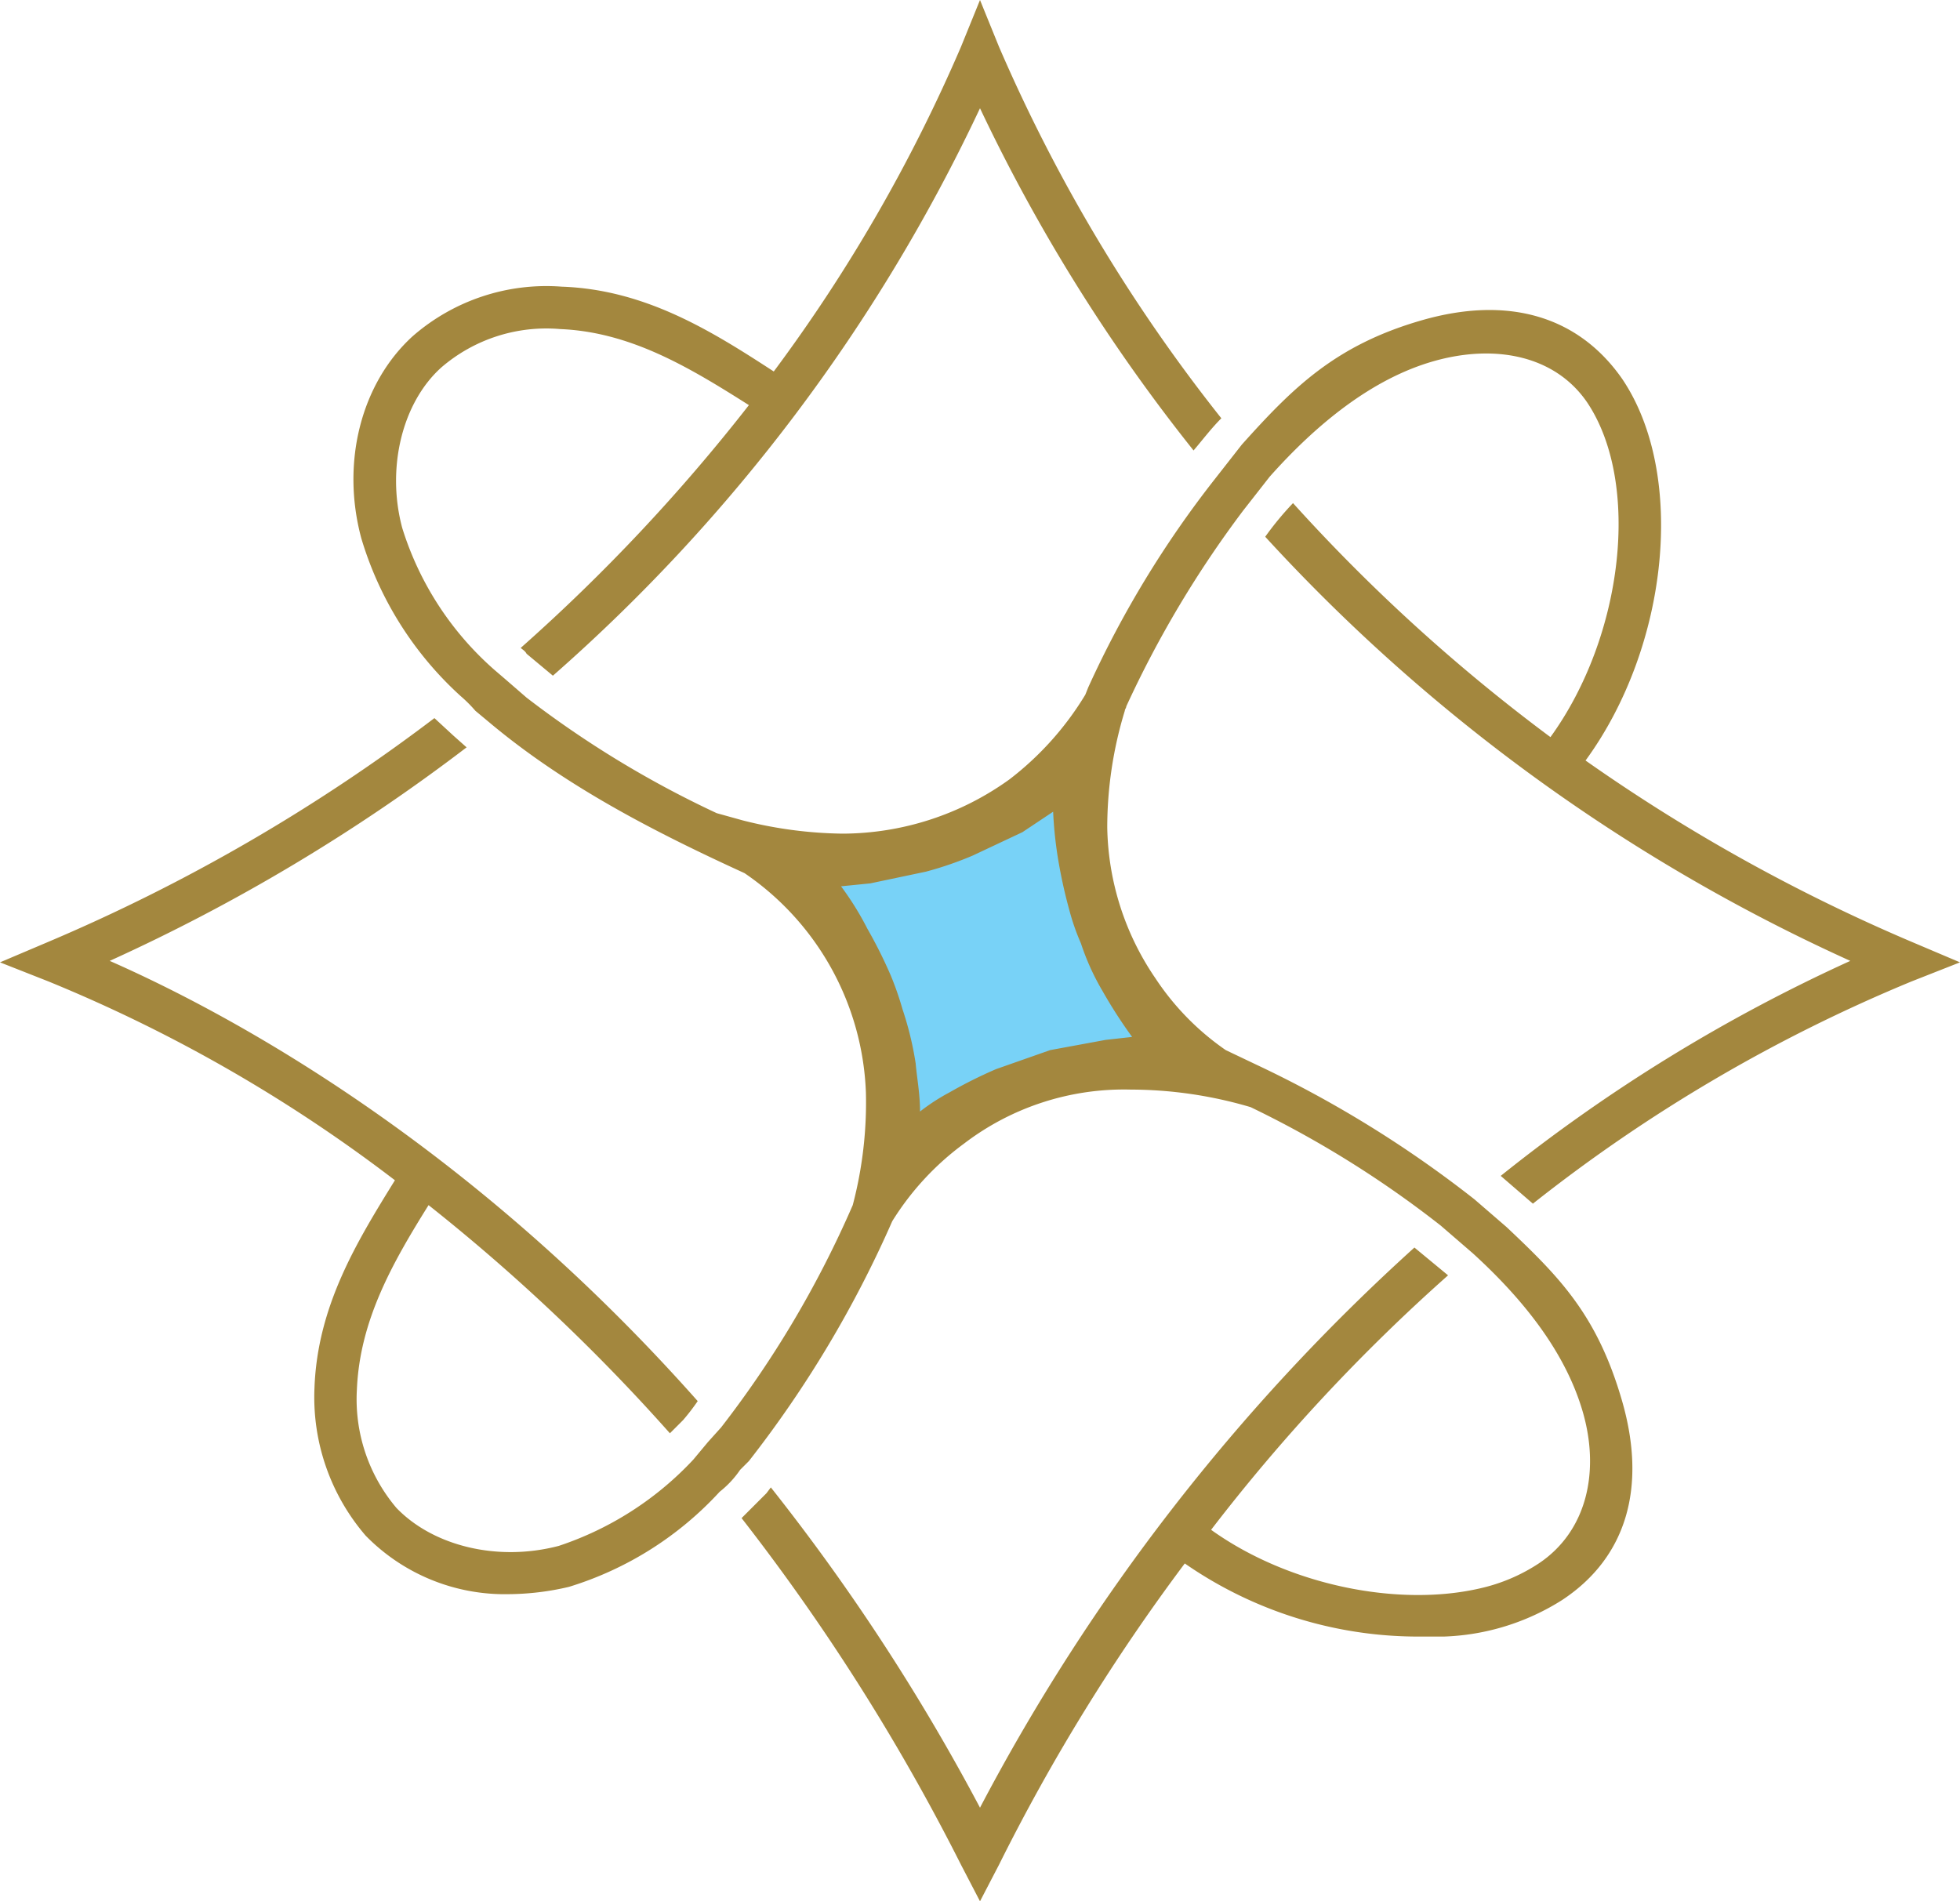 <svg xmlns="http://www.w3.org/2000/svg" viewBox="0 0 134 130" width="134px" height="130px">
  <path d="M76.1,68a30.1,30.1,0,0,1-1.7-3.6c-.3-.8-.5-1.6-.8-2.5a23.5,23.5,0,0,1-.9-4c-.1-1.1-.2-2.1-.3-3.3l-2.3,1.5-3.6,1.8L63,59a25.9,25.9,0,0,1-4.2.9l-2.2.2c.7,1,1.4,2,2.1,3.2a37.3,37.3,0,0,1,1.6,3.5,12.5,12.5,0,0,1,.9,2.5,41.1,41.1,0,0,1,1,4.1c.1,1.1.3,2.2.3,3.5l2.1-1.4,3.6-1.8a37.6,37.6,0,0,1,4-1.3,17.5,17.5,0,0,1,4.1-.8h1.9A38.7,38.7,0,0,1,76.1,68Z" fill="#78d2f7"/>
  <path d="M104.8,82.3a108.3,108.3,0,0,1,25.9-15.2l3.3-1.3-3.3-1.4A120.9,120.9,0,0,1,108.4,52c5.7-7.8,6.9-19.6,2.5-26.1h0c-3-4.3-7.8-5.7-13.7-4s-8.8,4.6-12.3,8.5l-1.8,2.3A69.8,69.8,0,0,0,74.4,47l-.2.5A20.9,20.9,0,0,1,69,53.3,19.6,19.6,0,0,1,57.6,57a28.9,28.9,0,0,1-6.8-.9L49,55.6a69.4,69.4,0,0,1-13-7.9l-1.5-1.3-.7-.6a21.3,21.3,0,0,1-6.3-9.7c-1.1-4.1,0-8.6,2.7-11a11,11,0,0,1,8.1-2.6h0c4.8.2,8.8,2.6,12.9,5.2A124.5,124.5,0,0,1,35.6,44.3c.1.1.3.2.4.4l1.8,1.5A119,119,0,0,0,67,7.4,119.4,119.4,0,0,0,81.6,30.8c.6-.7,1.2-1.5,1.9-2.2A112.5,112.5,0,0,1,68.3,3.2L67,0,65.7,3.2A109.6,109.6,0,0,1,52.9,25.4c-4.3-2.8-8.8-5.6-14.5-5.8h0A13.9,13.9,0,0,0,28.2,23c-3.5,3.2-4.9,8.6-3.5,13.8a23.7,23.7,0,0,0,6.8,10.8,9.4,9.4,0,0,1,1,1l1.2,1C38.9,53.9,45,57,50.9,59.7a19,19,0,0,1,8.3,15,27.6,27.6,0,0,1-.9,7.7,70.8,70.8,0,0,1-9,15.2l-.9,1-1,1.2a22.1,22.1,0,0,1-9.2,5.9c-4.2,1.1-8.6,0-11.1-2.6A11.5,11.5,0,0,1,24.4,95h0c.2-4.7,2.4-8.6,4.9-12.6A130.5,130.5,0,0,1,45.8,98l.9-.9a14.7,14.7,0,0,0,1-1.3C32.1,78.2,15.9,69.4,7.5,65.7A126,126,0,0,0,31.9,51.1l-.9-.8-1.3-1.2A123,123,0,0,1,3.3,64.4L0,65.8l3.3,1.3A103.2,103.2,0,0,1,27,80.7c-2.6,4.2-5.3,8.6-5.5,14.2h0A14.5,14.5,0,0,0,25,105a13.3,13.3,0,0,0,9.8,4,18.4,18.4,0,0,0,4.1-.5A23.2,23.2,0,0,0,49.2,102a6.7,6.7,0,0,0,1.4-1.5l.6-.6A76.6,76.6,0,0,0,61,83.5a19,19,0,0,1,4.9-5.3,18,18,0,0,1,11.4-3.7,29,29,0,0,1,8.2,1.2,70.8,70.8,0,0,1,13,8.1l2.2,1.9c3.4,3.1,6.3,6.7,7.5,10.8s.3,8.2-3,10.4a12.1,12.1,0,0,1-4,1.7c-5.6,1.3-13.1-.2-18.4-4A125.3,125.3,0,0,1,99,87.2l-2.3-1.9A138.3,138.3,0,0,0,67,123.6a143,143,0,0,0-14.3-21.9l-.3.4-1.7,1.7a144.1,144.1,0,0,1,15,23.7L67,130l1.3-2.5A134.2,134.2,0,0,1,81,106.9a28,28,0,0,0,15.9,5h1.8a16.1,16.1,0,0,0,8.1-2.5c4.4-2.9,5.8-7.7,4.1-13.6s-4.3-8.5-7.9-11.9l-2.2-1.9a77.6,77.6,0,0,0-14.9-9.2l-2.1-1A18,18,0,0,1,79,66.9a18.8,18.8,0,0,1-3.3-10.3,27.3,27.3,0,0,1,1.2-8c0-.1.1-.2.1-.3a72.6,72.6,0,0,1,8-13.4l1.8-2.3c3.2-3.6,7-6.7,11.2-7.9s8.3-.4,10.5,2.8h0c3.7,5.5,2.5,16-2.5,22.9a120.9,120.9,0,0,1-17.6-16,21.1,21.1,0,0,0-1.9,2.3,123.1,123.1,0,0,0,40,29,113,113,0,0,0-23.9,14.7ZM68.1,73.1a31.8,31.8,0,0,0-3.2,1.6,13.7,13.7,0,0,0-2,1.3c0-1.2-.2-2.2-.3-3.3a22.2,22.2,0,0,0-.9-3.7,20.9,20.9,0,0,0-.8-2.3,31.8,31.8,0,0,0-1.6-3.2,20.4,20.4,0,0,0-1.8-2.9l2-.2,3.8-.8a23.9,23.9,0,0,0,3.2-1.1l3.4-1.6L72,55.5a27.7,27.7,0,0,0,.3,3,34.1,34.1,0,0,0,.8,3.7,15.5,15.5,0,0,0,.8,2.3,16.6,16.6,0,0,0,1.5,3.3,32.8,32.8,0,0,0,2,3.1l-1.8.2-3.8.7Z" fill="#a3873e"/>
</svg>
